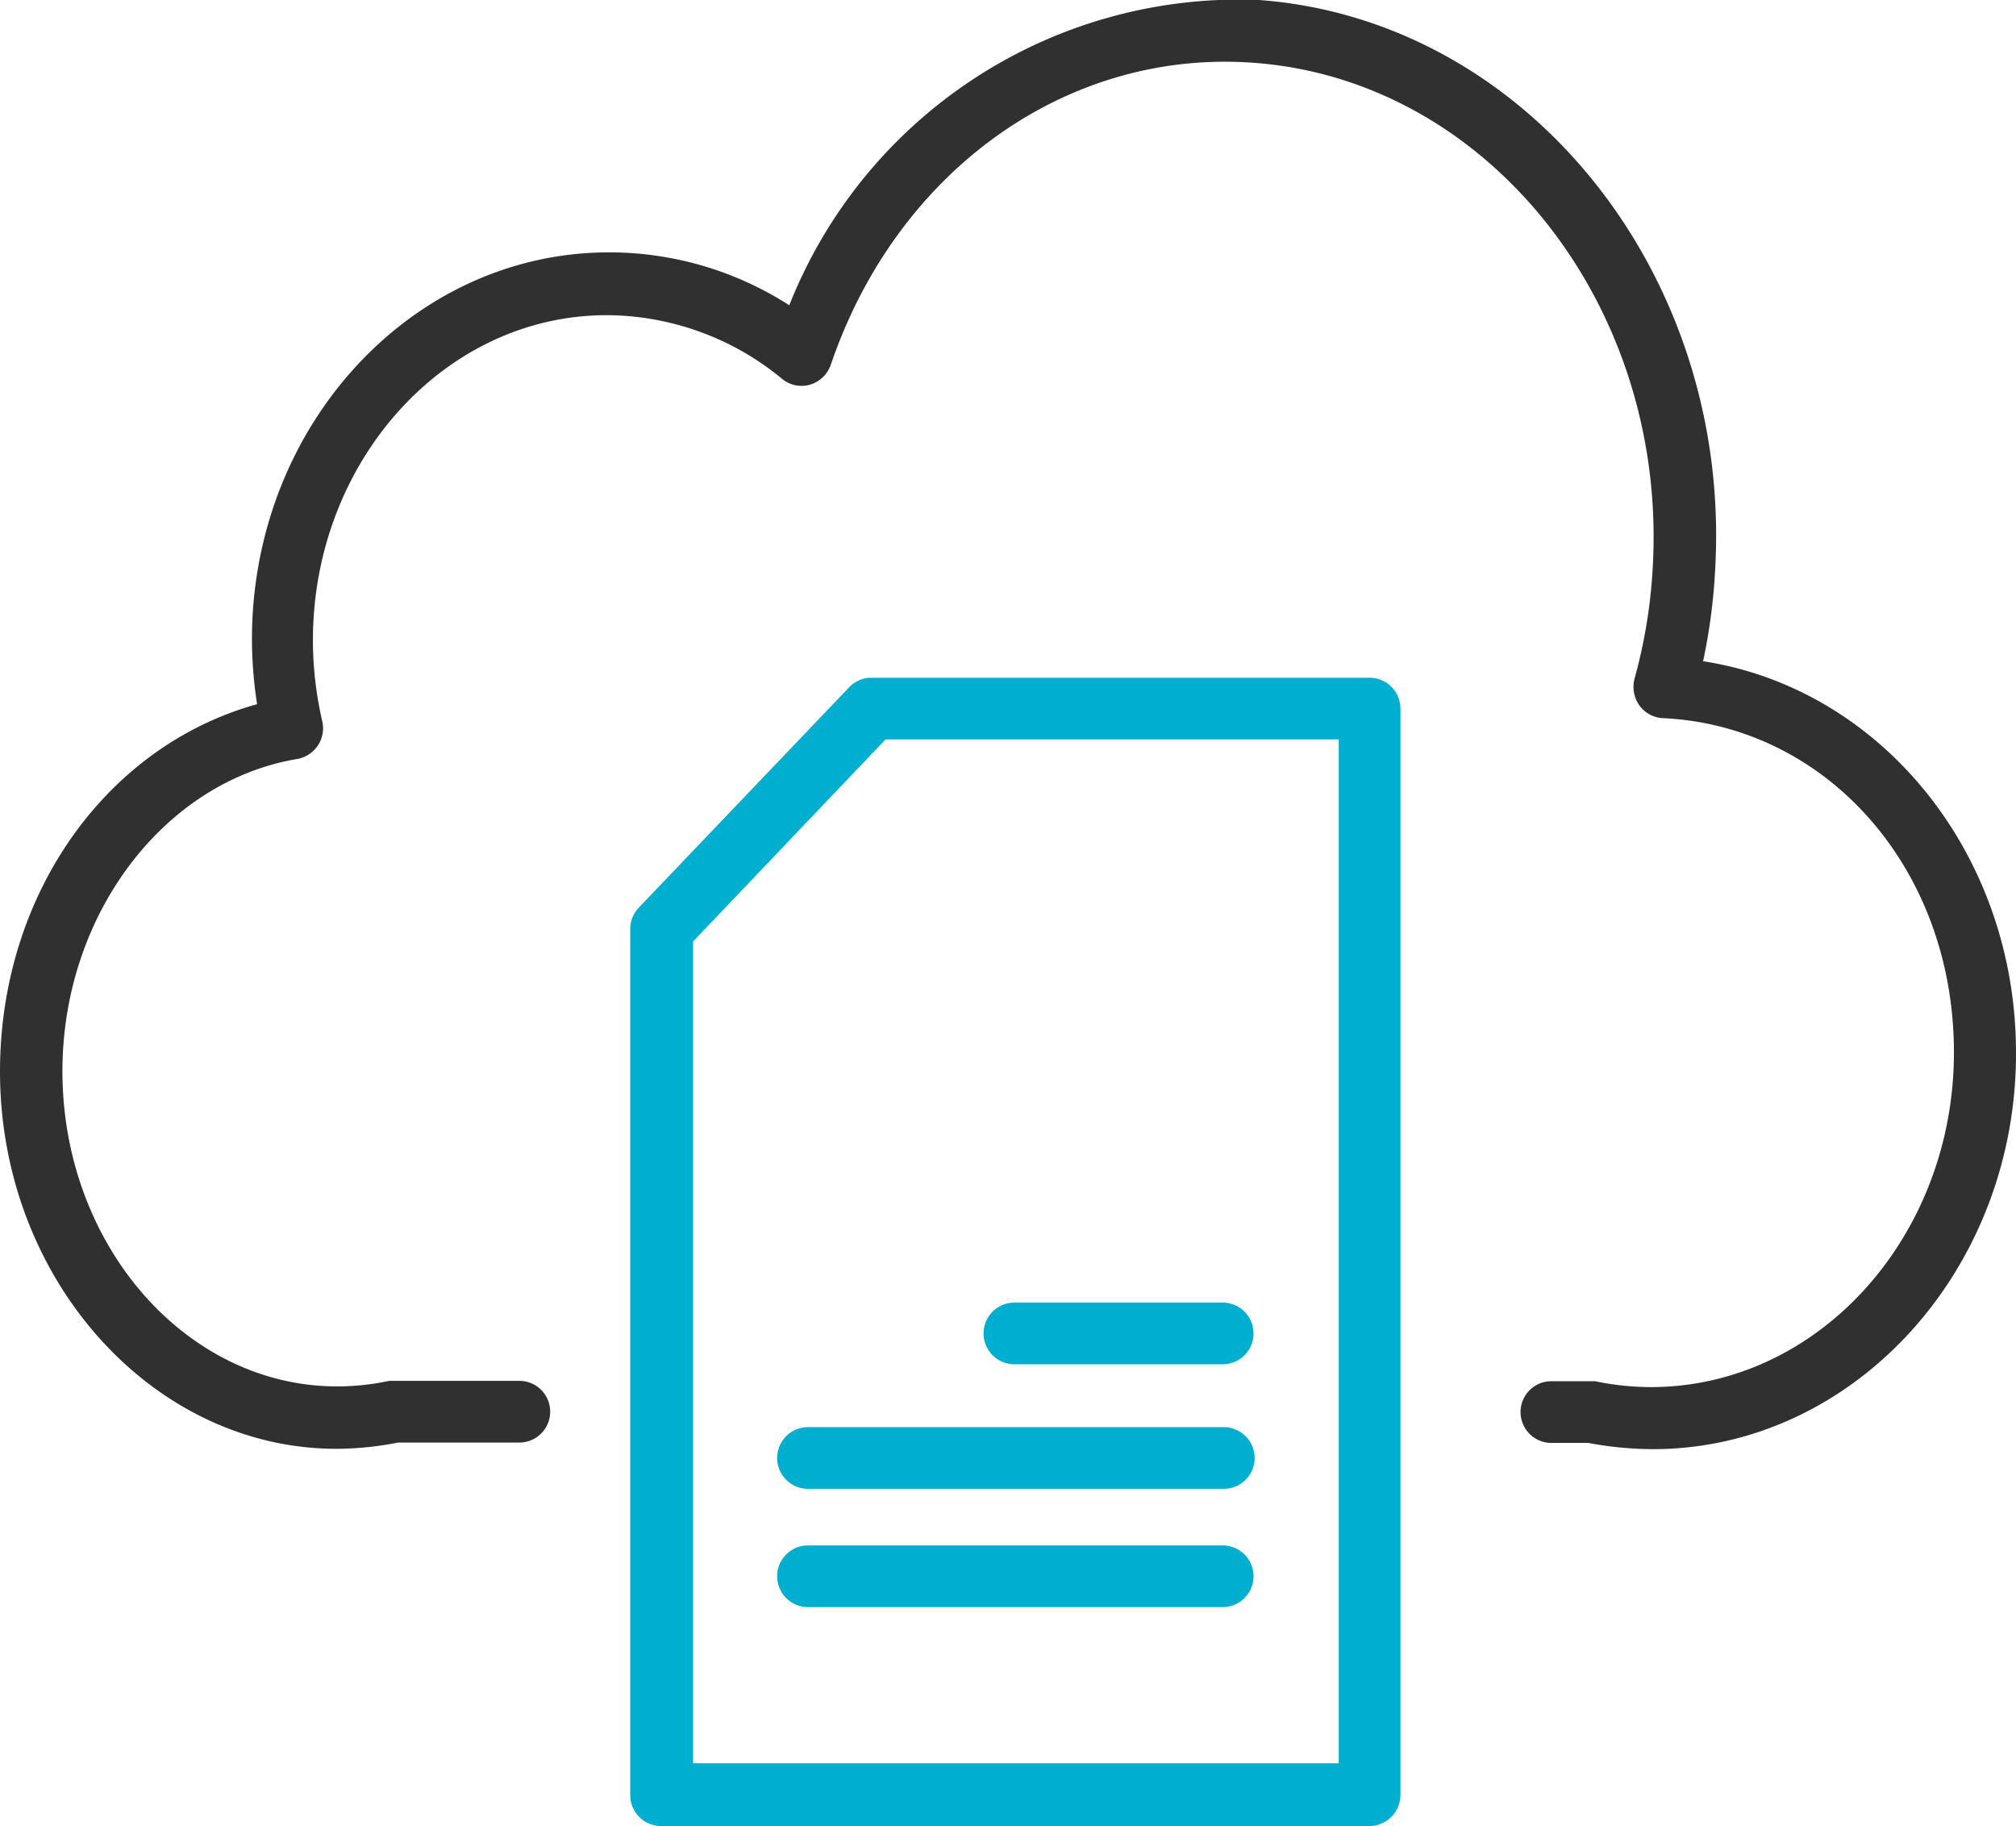 <svg xmlns="http://www.w3.org/2000/svg" viewBox="0 0 54.89 49.71"><defs><style>.cls-1{fill:#303030;}.cls-2{fill:#00aed0;}</style></defs><g id="Layer_2" data-name="Layer 2"><g id="Calque_1" data-name="Calque 1"><path class="cls-1" d="M45,39.45a9.79,9.79,0,0,1-1.76-.17h-1a.84.84,0,0,1,0-1.68h1.19a7.42,7.42,0,0,0,1.52.16c4.55,0,8.25-4.09,8.25-9.11s-3.47-8.89-7.92-9.1a.84.84,0,0,1-.64-.34.88.88,0,0,1-.14-.72A14.15,14.15,0,0,0,45,15.43c.4-7.1-4.47-13.25-10.86-13.72-5.08-.38-9.72,2.93-11.52,8.22a.86.86,0,0,1-.56.54.83.83,0,0,1-.77-.16,7.54,7.54,0,0,0-4.77-1.73c-4.43,0-8,4-8,8.85a9.85,9.85,0,0,0,.26,2.23.85.85,0,0,1-.68,1c-3.65.61-6.4,4.26-6.4,8.5,0,5.27,4.17,9.44,8.9,8.43h3.54a.84.84,0,1,1,0,1.68H10.84a8.78,8.78,0,0,1-1.68.17c-5,0-9.16-4.61-9.16-10.27,0-4.81,2.88-8.86,7-10a11.63,11.63,0,0,1-.14-1.77c0-5.81,4.36-10.53,9.72-10.53a9.07,9.07,0,0,1,4.91,1.44A13.17,13.17,0,0,1,34.28,0c7.3.54,12.87,7.48,12.42,15.48A15.68,15.68,0,0,1,46.37,18c4.86.75,8.53,5.25,8.52,10.68C54.89,34.61,50.44,39.45,45,39.45Z"/><path class="cls-2" d="M37.29,49.71H18a.84.84,0,0,1-.84-.84V25.29a.85.85,0,0,1,.23-.58l5.73-6a.83.83,0,0,1,.6-.26H37.29a.84.84,0,0,1,.84.84V48.87A.85.85,0,0,1,37.29,49.71ZM18.87,48H36.45V20.13H24.11l-5.24,5.5Z"/><path class="cls-2" d="M33.29,43.75H22a.84.84,0,0,1,0-1.68H33.29a.84.84,0,0,1,0,1.68Z"/><path class="cls-2" d="M33.29,37.14H27.62a.84.84,0,0,1,0-1.68h5.67a.84.84,0,0,1,0,1.68Z"/><path class="cls-2" d="M33.32,40.53H22a.84.84,0,0,1,0-1.68H33.32a.84.84,0,0,1,0,1.68Z"/></g></g></svg>